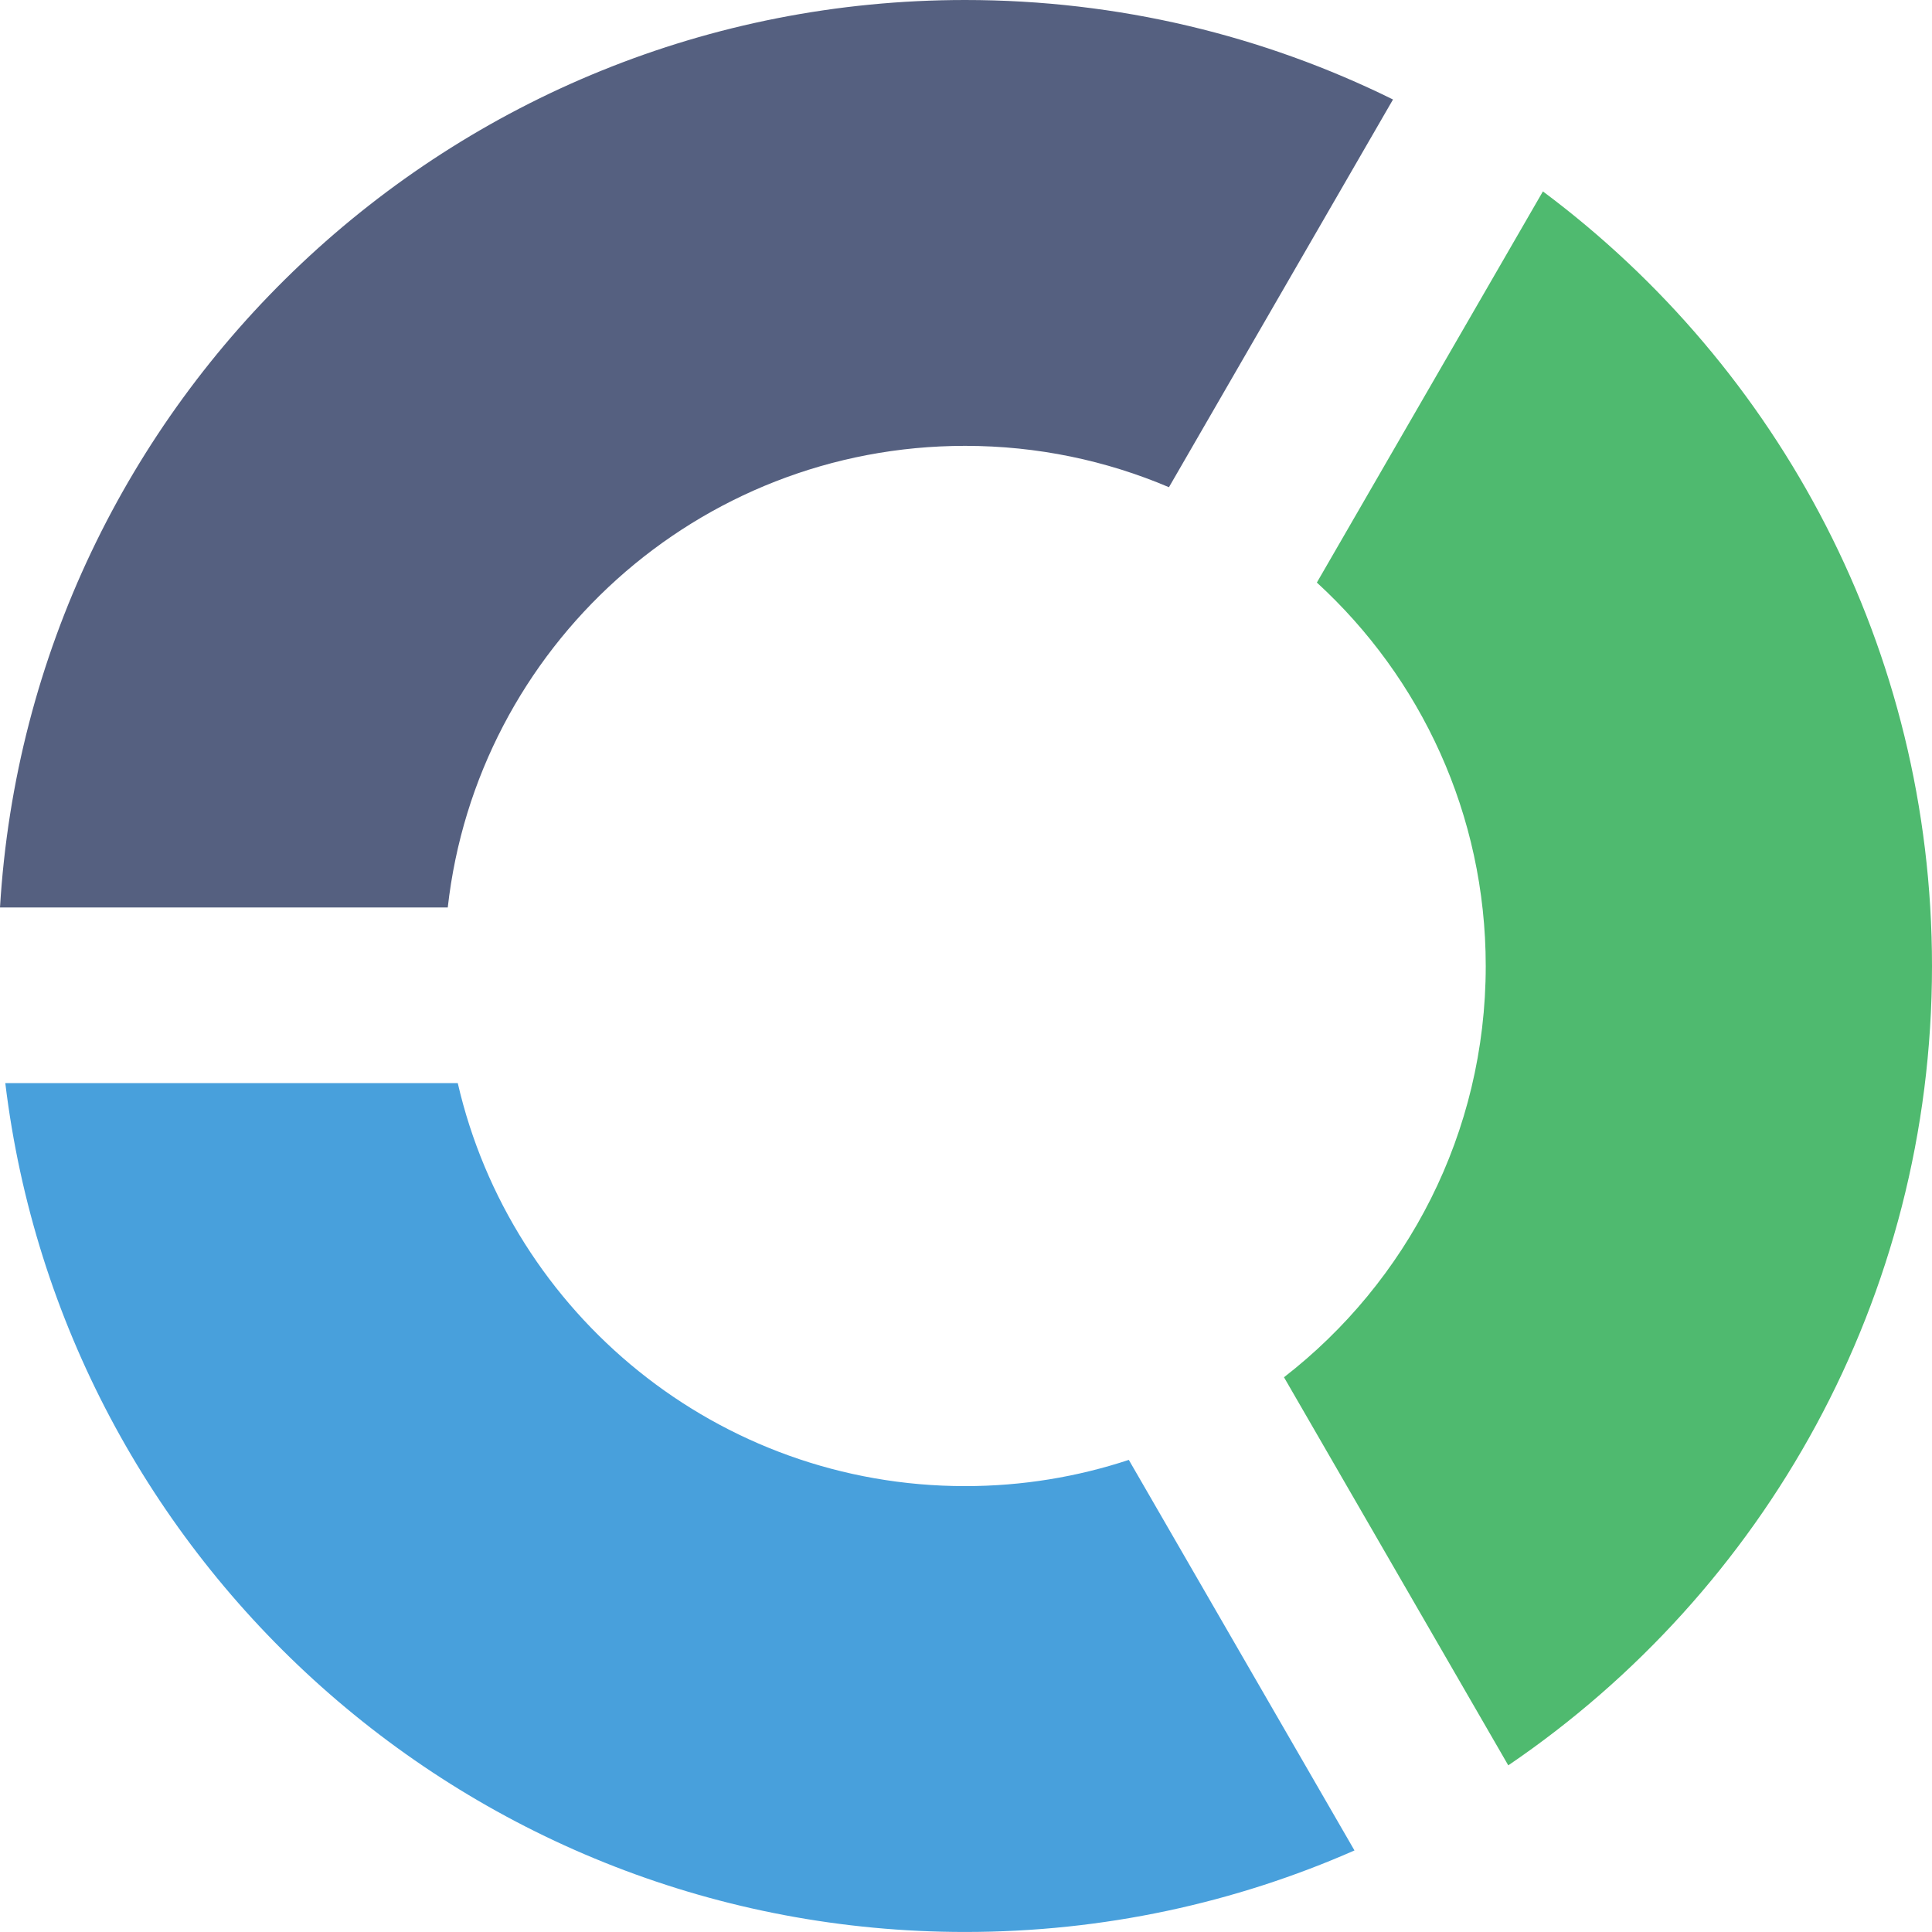 <svg width="66" height="66" viewBox="0 0 66 66" fill="none" xmlns="http://www.w3.org/2000/svg">
<path fill-rule="evenodd" clip-rule="evenodd" d="M39.933 16.644C37.795 15.734 35.441 15.231 32.97 15.231C23.824 15.231 16.29 22.128 15.296 31.001H0C1.034 13.707 15.4 0 32.97 0C38.218 0 43.181 1.223 47.587 3.399L39.933 16.644Z" fill="#556080"/>
<path d="M32.97 50.768C24.525 50.768 17.454 44.887 15.638 37H0.181C2.157 53.338 16.084 65.999 32.97 65.999C37.702 65.999 42.202 65.004 46.271 63.214L38.562 49.872C36.803 50.453 34.923 50.768 32.97 50.768Z" fill="#48A0DC"/>
<path d="M44.986 19.901C48.532 23.149 50.755 27.816 50.755 33.002C50.755 38.715 48.057 43.798 43.863 47.049L51.525 60.307C60.262 54.369 66 44.355 66 33.002C66 22.169 60.776 12.556 52.708 6.539L44.986 19.901Z" fill="#4FBA6F"/>
</svg>
